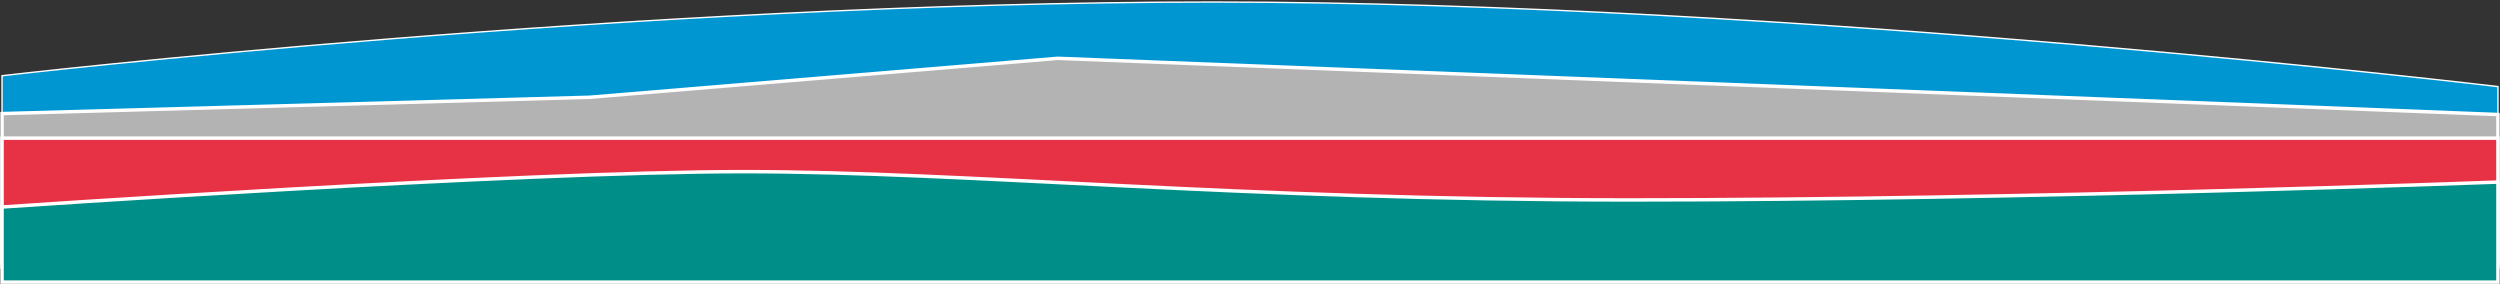 <svg xmlns="http://www.w3.org/2000/svg" xmlns:xlink="http://www.w3.org/1999/xlink" width="1797.113" height="204.262" viewBox="0 0 1797.113 204.262">
  <rect x="0" y="0" width="1797.113" height="204.262" fill="#333333" stroke="none"/>
  <defs>
    <clipPath id="clip-path">
      <rect id="Rectangle_57" data-name="Rectangle 57" width="1797.113" height="204.262" fill="none"/>
    </clipPath>
  </defs>
  <g id="Group_478" data-name="Group 478" transform="translate(8.258 0)">
    <g id="Group_167" data-name="Group 167" transform="translate(-8.258 0)" clip-path="url(#clip-path)">
      <path id="Path_124" data-name="Path 124" d="M1794.679,61.3S1287.636.5,870.925.5.5,53.485.5,53.485V201.859H1794.679Z" transform="translate(0.965 0.951)" fill="#0096d2"/>
      <path id="Path_125" data-name="Path 125" d="M1794.679,61.3S1287.636.5,870.925.5.5,53.485.5,53.485V201.859H1794.679Z" transform="translate(0.965 0.951)" fill="none" stroke="#fff" stroke-width="1"/>
      <path id="Path_126" data-name="Path 126" d="M422.963,42.434.5,54.174v107.11H1794.68V54.842L759.468,14.44Z" transform="translate(0.966 27.483)" fill="#b3b3b3"/>
      <path id="Path_127" data-name="Path 127" d="M422.963,42.434.5,54.174v107.11H1794.68V54.842L759.468,14.44Z" transform="translate(0.966 27.483)" fill="none" stroke="#fff" stroke-miterlimit="10" stroke-width="2.5"/>
      <rect id="Rectangle_55" data-name="Rectangle 55" width="1794.179" height="92.623" transform="translate(1.465 99.298)" fill="#e73246"/>
      <rect id="Rectangle_56" data-name="Rectangle 56" width="1794.179" height="92.623" transform="translate(1.465 99.298)" fill="none" stroke="#fff" stroke-miterlimit="10" stroke-width="2.5"/>
      <path id="Path_128" data-name="Path 128" d="M1794.679,50v71.923H.5V67.916S371.216,42.5,533.2,42.5s354.239,20.343,637.275,20.343S1794.679,50,1794.679,50" transform="translate(0.965 80.884)" fill="#008f88"/>
      <path id="Path_129" data-name="Path 129" d="M1794.679,50v71.923H.5V67.916S371.216,42.5,533.2,42.5s354.239,20.343,637.275,20.343S1794.679,50,1794.679,50" transform="translate(0.965 80.884)" fill="none" stroke="#fff" stroke-miterlimit="10" stroke-width="2.5"/>
    </g>
  </g>
</svg>
